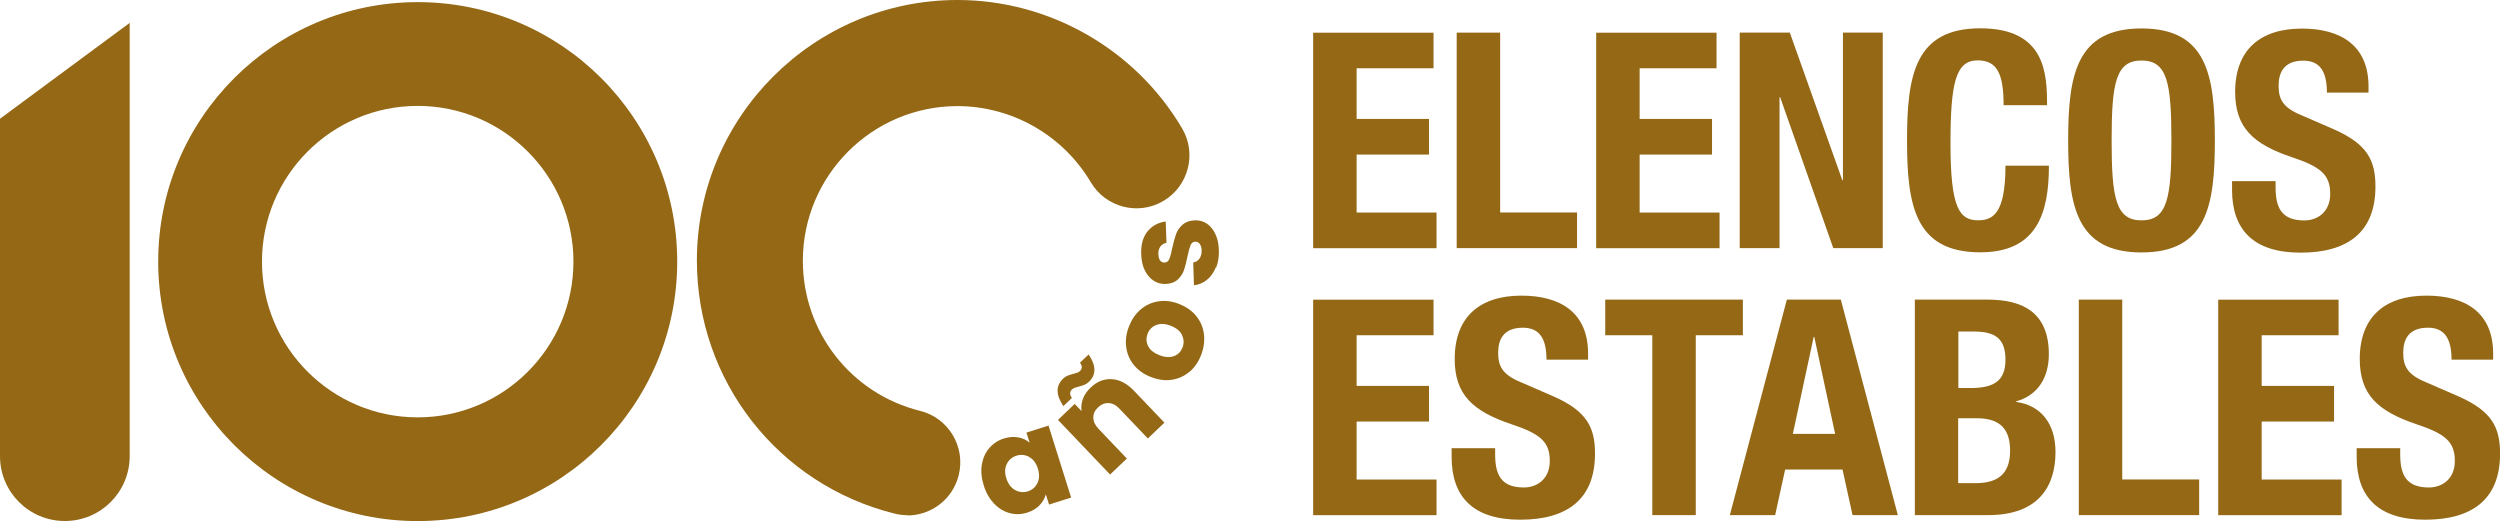 <?xml version="1.0" encoding="UTF-8"?>
<svg id="Layer_1" data-name="Layer 1" xmlns="http://www.w3.org/2000/svg" viewBox="0 0 364.73 76.02">
  <defs>
    <style>
      .cls-1 {
        fill: #946815;
      }
    </style>
  </defs>
  <path class="cls-1" d="M9.46,76.01h0c-5.23,0-9.46-4.23-9.46-9.46V17.32L18.92,3.34v63.21c0,5.23-4.23,9.46-9.46,9.46Z"/>
  <path class="cls-1" d="M60.94,15.45c12.52,0,22.72,10.18,22.72,22.72s-10.18,22.72-22.72,22.72-22.72-10.18-22.72-22.72,10.18-22.72,22.72-22.72M60.94.31C40.04.31,23.08,17.26,23.08,38.16s16.95,37.86,37.86,37.86,37.86-16.95,37.86-37.86S81.85.31,60.94.31h0Z"/>
  <g>
    <path class="cls-1" d="M209.14,4.76v5.2h-11.22v7.39h10.56v5.2h-10.56v8.46h11.66v5.2h-18V4.77h17.56Z"/>
    <path class="cls-1" d="M212.52,36.21V4.76h6.34v26.24h11.22v5.2h-17.56Z"/>
    <path class="cls-1" d="M250.43,4.76v5.2h-11.22v7.39h10.56v5.2h-10.56v8.46h11.66v5.2h-18V4.77h17.56Z"/>
    <path class="cls-1" d="M261.12,4.76l7.66,21.53h.09V4.76h5.81v31.44h-7.22l-7.75-22.02h-.09v22.02h-5.81V4.76h7.31,0Z"/>
    <path class="cls-1" d="M292.31,15.37c0-4.58-.93-6.56-3.78-6.56-3.17,0-3.97,3.17-3.97,12.11,0,9.51,1.32,11.22,4.05,11.22,2.24,0,3.97-1.15,3.97-7.97h6.34c0,6.83-1.68,12.64-10,12.64-9.51,0-10.7-6.78-10.7-16.34s1.19-16.34,10.7-16.34,9.73,6.65,9.73,11.22h-6.34Z"/>
    <path class="cls-1" d="M312.43,4.15c9.51,0,10.7,6.78,10.7,16.34s-1.19,16.34-10.7,16.34-10.7-6.78-10.7-16.34,1.19-16.34,10.7-16.34ZM312.43,32.15c3.75,0,4.36-3.22,4.36-11.66s-.61-11.66-4.36-11.66-4.36,3.26-4.36,11.66.61,11.66,4.36,11.66Z"/>
    <path class="cls-1" d="M331.99,26.38v.93c0,2.95.83,4.85,4.19,4.85,1.93,0,3.78-1.24,3.78-3.87,0-2.82-1.41-3.97-5.63-5.37-5.63-1.9-8.24-4.32-8.24-9.51,0-6.17,3.7-9.24,9.73-9.24,5.63,0,9.73,2.42,9.73,8.46v.88h-6.07c0-3-.97-4.66-3.44-4.66-2.86,0-3.61,1.76-3.61,3.66s.58,3.17,3.26,4.27l4.88,2.12c4.75,2.12,5.99,4.44,5.99,8.32,0,6.65-4.05,9.64-10.92,9.64s-10-3.34-10-9.16v-1.27h6.34v-.05Z"/>
    <path class="cls-1" d="M209.14,43.71v5.2h-11.22v7.39h10.56v5.2h-10.56v8.46h11.66v5.2h-18v-31.44h17.56Z"/>
    <path class="cls-1" d="M218.13,65.34v.93c0,2.95.83,4.85,4.19,4.85,1.93,0,3.78-1.24,3.78-3.87,0-2.82-1.41-3.97-5.63-5.37-5.63-1.9-8.24-4.32-8.24-9.51,0-6.17,3.7-9.24,9.73-9.24,5.63,0,9.73,2.42,9.73,8.46v.88h-6.07c0-3-.97-4.66-3.44-4.66-2.86,0-3.61,1.76-3.61,3.66s.58,3.17,3.26,4.27l4.88,2.12c4.75,2.12,5.99,4.44,5.99,8.32,0,6.65-4.05,9.64-10.92,9.64s-10-3.34-10-9.16v-1.27h6.34v-.05Z"/>
    <path class="cls-1" d="M254.27,43.71v5.2h-6.87v26.24h-6.34v-26.24h-6.87v-5.2h20.07,0Z"/>
    <path class="cls-1" d="M260.73,43.71h7.83l8.32,31.44h-6.61l-1.46-6.65h-8.37l-1.46,6.65h-6.61l8.32-31.44h.02ZM261.56,63.3h6.17l-3.04-14.14h-.09l-3.04,14.14h-.01Z"/>
    <path class="cls-1" d="M279.36,43.71h10.61c5.2,0,8.94,1.93,8.94,7.97,0,3.39-1.59,5.99-4.76,6.87v.09c3.53.48,5.73,3.08,5.73,7.31,0,4.93-2.42,9.2-9.82,9.2h-10.7v-31.44h0ZM285.7,56.61h1.81c3.53,0,5.07-1.15,5.07-4.14s-1.41-4.1-4.58-4.1h-2.29v8.24h-.01ZM285.7,70.49h2.46c3.04,0,5.1-1.1,5.1-4.76s-2.07-4.71-4.85-4.71h-2.73v9.47h.01Z"/>
    <path class="cls-1" d="M303.28,75.15v-31.44h6.34v26.24h11.22v5.2h-17.56Z"/>
    <path class="cls-1" d="M341.18,43.71v5.2h-11.22v7.39h10.56v5.2h-10.56v8.46h11.66v5.2h-18v-31.44h17.56Z"/>
    <path class="cls-1" d="M350.17,65.34v.93c0,2.95.83,4.85,4.19,4.85,1.93,0,3.78-1.24,3.78-3.87,0-2.82-1.41-3.97-5.63-5.37-5.63-1.9-8.24-4.32-8.24-9.51,0-6.17,3.7-9.24,9.73-9.24,5.63,0,9.73,2.42,9.73,8.46v.88h-6.07c0-3-.97-4.66-3.44-4.66-2.86,0-3.61,1.76-3.61,3.66s.58,3.17,3.26,4.27l4.88,2.12c4.75,2.12,5.99,4.44,5.99,8.32,0,6.65-4.05,9.64-10.92,9.64s-10-3.34-10-9.16v-1.27h6.34v-.05Z"/>
  </g>
  <g>
    <path class="cls-1" d="M143.25,67.77c.15-.94.51-1.75,1.08-2.4.56-.66,1.27-1.13,2.14-1.4.73-.23,1.43-.28,2.09-.16s1.21.38,1.66.78l-.47-1.48,3.22-1.02,3.3,10.5-3.22,1.02-.47-1.48c-.16.59-.48,1.13-.93,1.6s-1.06.83-1.81,1.06c-.86.27-1.7.29-2.55.06-.84-.22-1.6-.69-2.26-1.37-.66-.7-1.18-1.58-1.51-2.66-.34-1.08-.43-2.09-.28-3.04v-.04ZM150.15,66.66c-.59-.32-1.21-.38-1.85-.18-.64.2-1.11.6-1.41,1.2-.31.6-.33,1.3-.07,2.11s.67,1.37,1.27,1.7,1.21.39,1.85.2c.64-.2,1.11-.6,1.41-1.21s.32-1.31.07-2.11c-.26-.81-.67-1.37-1.26-1.69h-.01Z"/>
    <path class="cls-1" d="M155.08,55.25c.21-.2.42-.34.64-.43s.5-.18.84-.27c.26-.07.47-.13.61-.18.15-.06.27-.13.39-.24.35-.33.35-.75,0-1.22l1.26-1.2c1.11,1.63,1.13,2.96.05,3.99-.21.2-.42.34-.64.43s-.5.18-.84.27c-.26.07-.47.13-.61.18-.15.06-.27.13-.39.24-.35.33-.35.75-.01,1.24l-1.24,1.19c-1.11-1.63-1.13-2.96-.05-3.99h-.01ZM162.23,55.32c1.14.07,2.2.64,3.21,1.69l4.44,4.65-2.42,2.31-4.12-4.32c-.5-.54-1.04-.82-1.6-.84-.56-.04-1.06.17-1.54.62s-.7.94-.69,1.51c0,.56.26,1.1.77,1.64l4.12,4.32-2.45,2.33-7.6-7.97,2.44-2.33,1,1.05c-.09-.59-.02-1.19.2-1.79.22-.6.6-1.15,1.13-1.65.93-.89,1.97-1.3,3.1-1.22h.02Z"/>
    <path class="cls-1" d="M173.56,54.21c-.73.64-1.59,1.03-2.57,1.19-.98.16-2,.02-3.06-.39-1.05-.4-1.9-1-2.52-1.77-.62-.78-.99-1.65-1.11-2.63-.12-.98.01-1.97.4-2.97s.95-1.84,1.69-2.47c.75-.65,1.6-1.04,2.58-1.2.98-.16,2.01-.04,3.06.38,1.05.42,1.9,1,2.52,1.79s.99,1.66,1.1,2.64-.02,1.97-.4,2.99c-.39,1-.95,1.82-1.69,2.47h0ZM172.46,48.9c-.28-.6-.83-1.05-1.65-1.37-.82-.32-1.53-.35-2.13-.11-.6.24-1.02.66-1.25,1.26-.23.61-.22,1.21.06,1.79s.83,1.02,1.66,1.35c.82.32,1.53.35,2.13.13s1-.65,1.24-1.25c.23-.6.21-1.2-.07-1.79h.01Z"/>
    <path class="cls-1" d="M177.38,39c-.31.76-.73,1.37-1.29,1.82-.56.45-1.19.72-1.9.8l-.11-3.33c.38-.05.69-.24.91-.56s.33-.71.32-1.18c-.01-.42-.11-.75-.28-.97s-.39-.33-.65-.32c-.32,0-.54.18-.69.51-.13.33-.29.87-.44,1.62-.16.8-.33,1.46-.51,2-.18.54-.49.99-.92,1.4-.43.39-1.02.61-1.76.64-.62.02-1.21-.13-1.74-.47s-.95-.83-1.29-1.49-.5-1.47-.54-2.4c-.05-1.38.26-2.48.91-3.29.66-.82,1.54-1.31,2.67-1.47l.11,3.12c-.38.06-.67.24-.89.54-.21.29-.32.66-.29,1.13.01.39.1.7.26.91s.37.31.64.29c.32,0,.55-.18.7-.53.15-.34.28-.87.42-1.58.18-.82.37-1.49.55-2.01.18-.53.5-.98.94-1.38s1.04-.62,1.8-.66c.65-.02,1.22.13,1.75.48.51.34.93.84,1.25,1.52.32.66.49,1.44.51,2.34.04.95-.1,1.82-.4,2.58l-.02-.05Z"/>
  </g>
  <path class="cls-1" d="M132.39,75.16c-.61,0-1.25-.07-1.87-.23-16.99-4.21-28.85-19.39-28.85-36.9C101.66,17.06,118.73,0,139.69,0c13.4,0,25.96,7.17,32.77,18.73,2.17,3.68.94,8.42-2.73,10.59-3.68,2.17-8.42.94-10.59-2.73-4.05-6.85-11.49-11.11-19.45-11.11-12.44,0-22.56,10.12-22.56,22.56,0,10.39,7.03,19.4,17.1,21.9,4.15,1.03,6.67,5.23,5.64,9.38-.87,3.53-4.03,5.88-7.5,5.88h.01Z"/>
</svg>